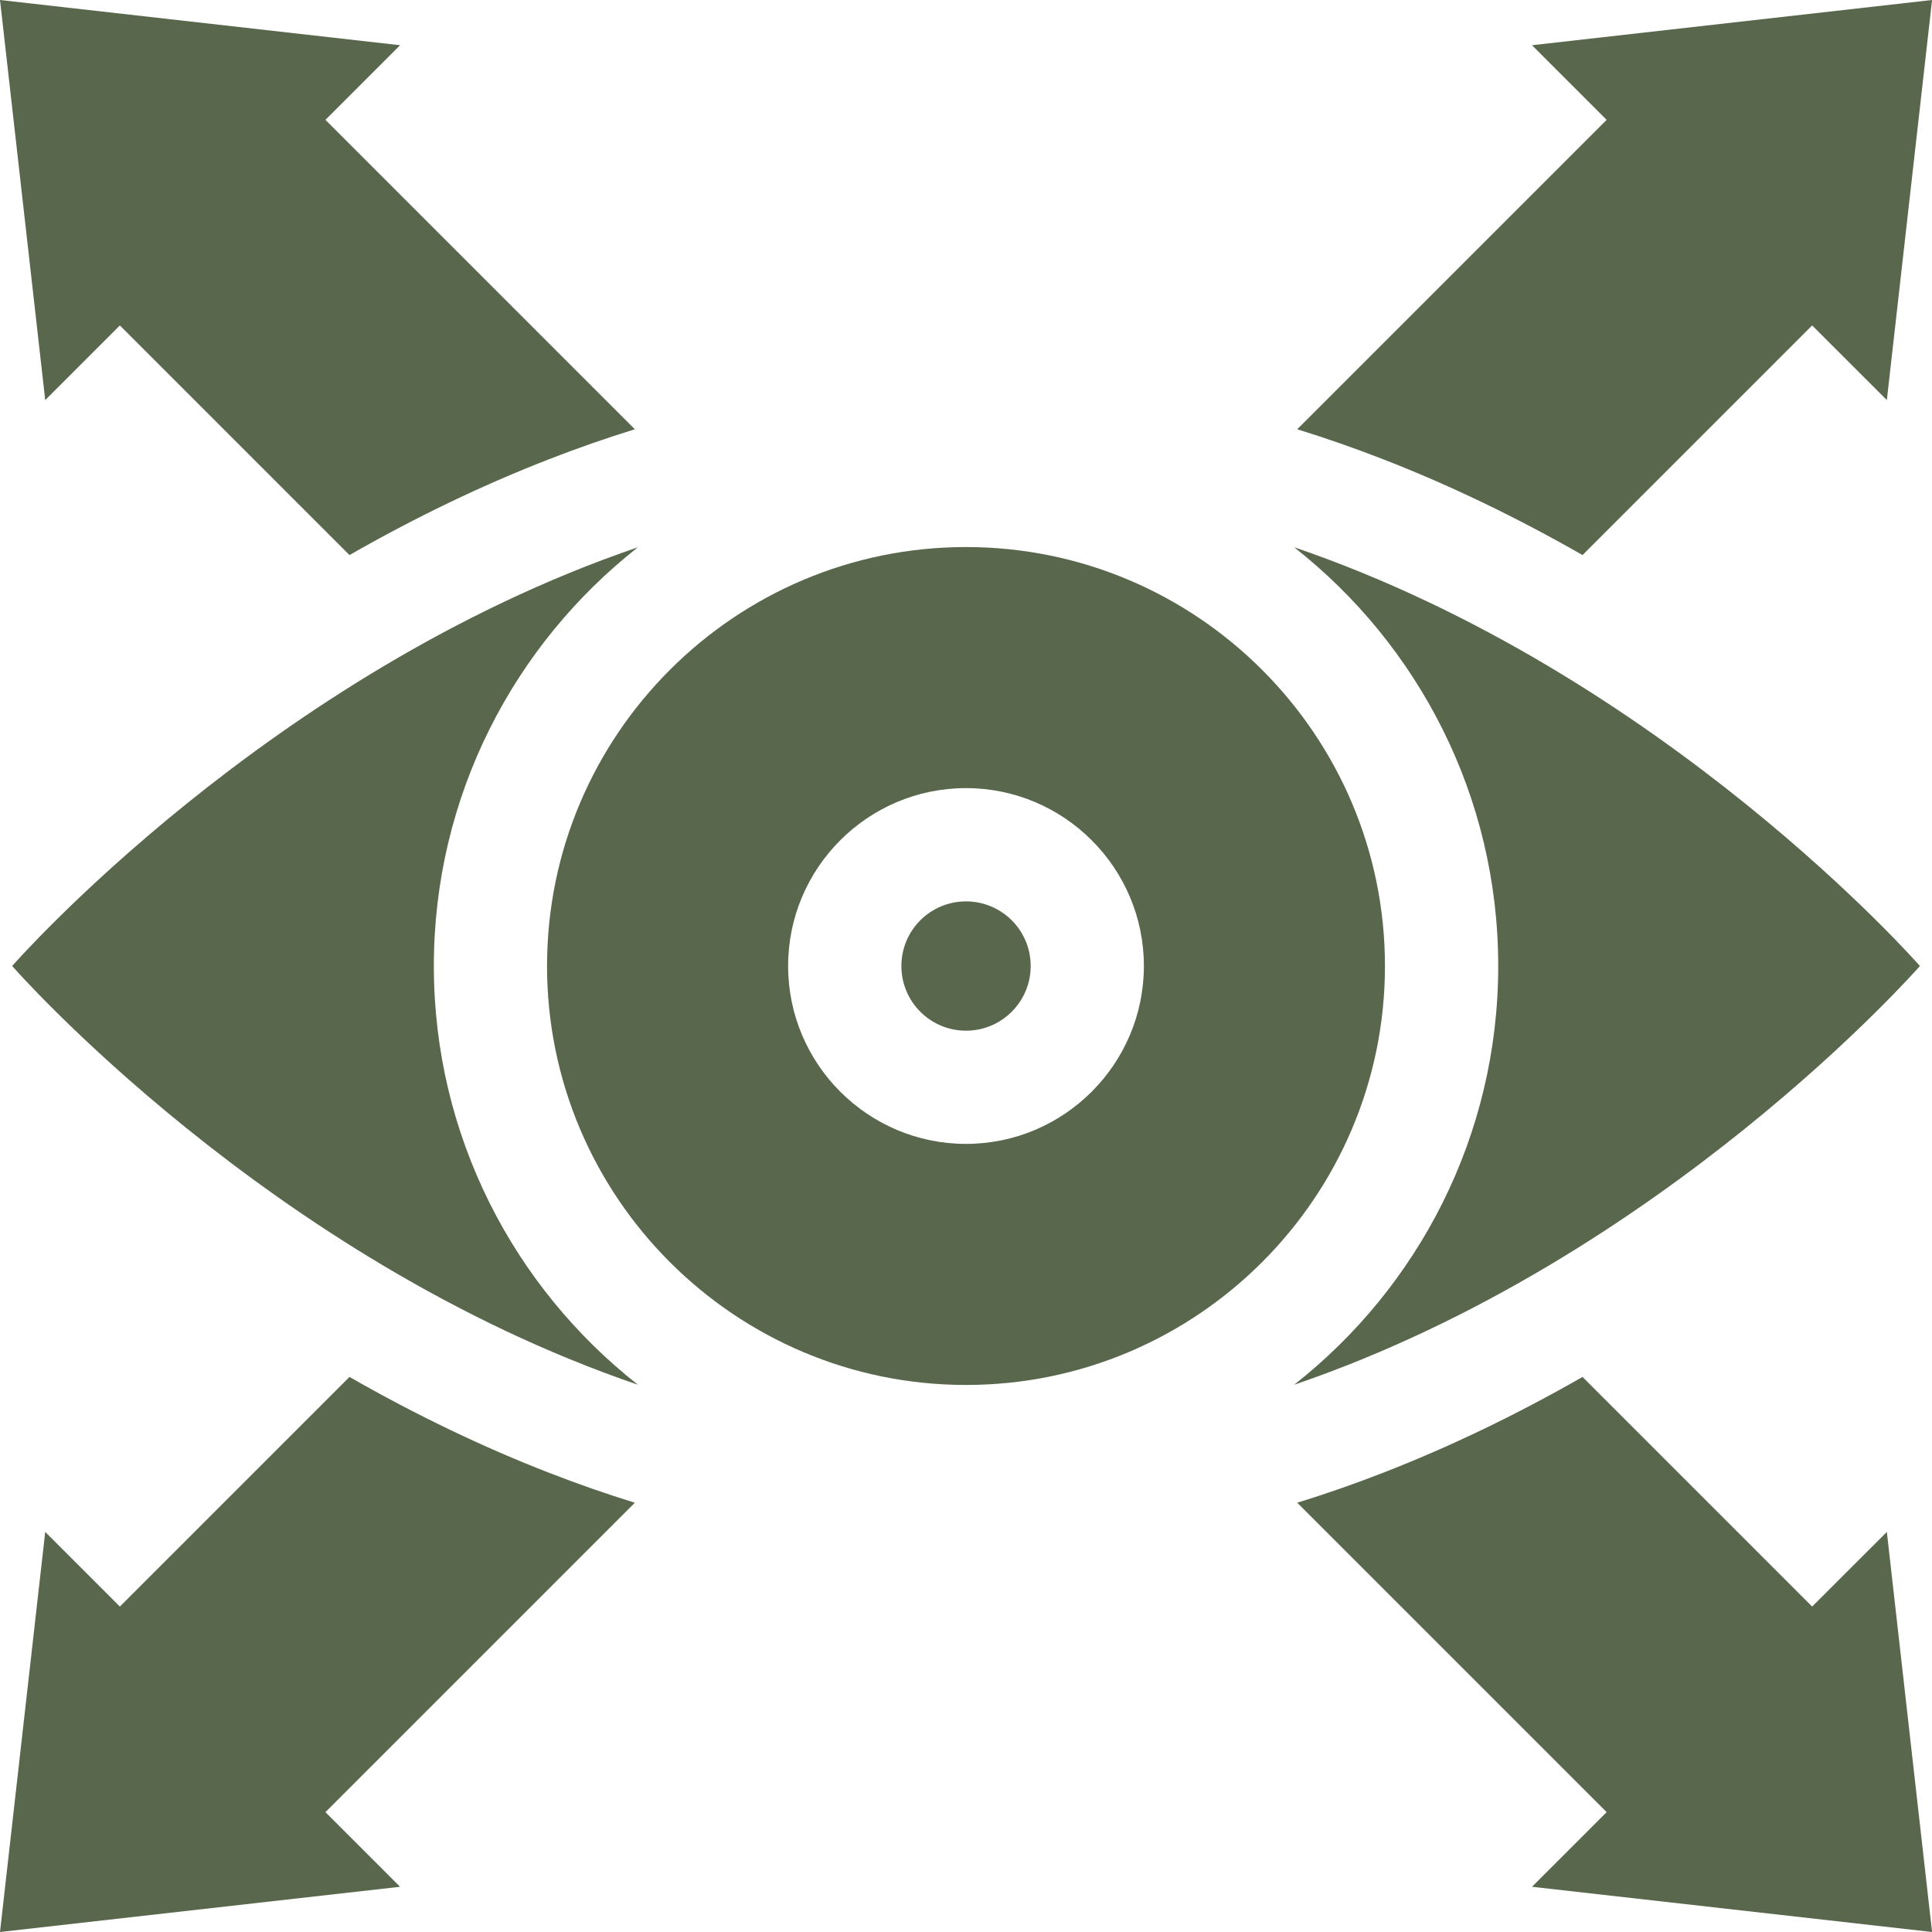 <svg width="27" height="27" viewBox="0 0 27 27" fill="none" xmlns="http://www.w3.org/2000/svg">
<path d="M13.5 14.404C13.999 14.404 14.404 13.999 14.404 13.5C14.404 13.001 13.999 12.597 13.5 12.597C13.001 12.597 12.597 13.001 12.597 13.5C12.597 13.999 13.001 14.404 13.5 14.404Z" fill="#59674D"/>
<path d="M13.5 7.645C10.271 7.645 7.645 10.271 7.645 13.5C7.645 16.729 10.271 19.355 13.5 19.355C16.729 19.355 19.355 16.729 19.355 13.5C19.355 10.271 16.729 7.645 13.5 7.645ZM13.5 15.986C12.129 15.986 11.014 14.87 11.014 13.5C11.014 12.129 12.129 11.014 13.5 11.014C14.87 11.014 15.986 12.129 15.986 13.5C15.986 14.87 14.87 15.986 13.5 15.986Z" fill="#59674D"/>
<path d="M26.831 13.5C26.831 13.5 23.255 9.412 18.086 7.648C19.821 9.011 20.938 11.128 20.938 13.5C20.938 15.872 19.821 17.989 18.086 19.352C23.255 17.588 26.831 13.5 26.831 13.5Z" fill="#59674D"/>
<path d="M6.063 13.5C6.063 11.128 7.18 9.011 8.915 7.648C3.745 9.412 0.17 13.5 0.17 13.5C0.17 13.5 3.745 17.588 8.915 19.352C7.18 17.989 6.063 15.872 6.063 13.5Z" fill="#59674D"/>
<path d="M19.329 6.418C20.261 6.78 21.193 7.229 22.116 7.757L25.325 4.548L26.369 5.591L27.001 0L21.41 0.632L22.453 1.675L18.129 5.999C18.529 6.123 18.929 6.262 19.329 6.418Z" fill="#59674D"/>
<path d="M1.675 4.548L4.884 7.757C5.807 7.229 6.74 6.78 7.672 6.418C8.072 6.262 8.472 6.123 8.872 5.999L4.548 1.675L5.591 0.632L0 0L0.632 5.591L1.675 4.548Z" fill="#59674D"/>
<path d="M25.325 22.452L22.116 19.243C21.193 19.771 20.261 20.22 19.329 20.582C18.929 20.738 18.529 20.877 18.129 21.001L22.453 25.325L21.41 26.368L27.001 27L26.369 21.409L25.325 22.452Z" fill="#59674D"/>
<path d="M7.672 20.582C6.74 20.22 5.807 19.771 4.884 19.243L1.675 22.452L0.632 21.409L0 27L5.591 26.368L4.548 25.325L8.872 21.001C8.472 20.877 8.072 20.738 7.672 20.582Z" fill="#59674D"/>
</svg>
